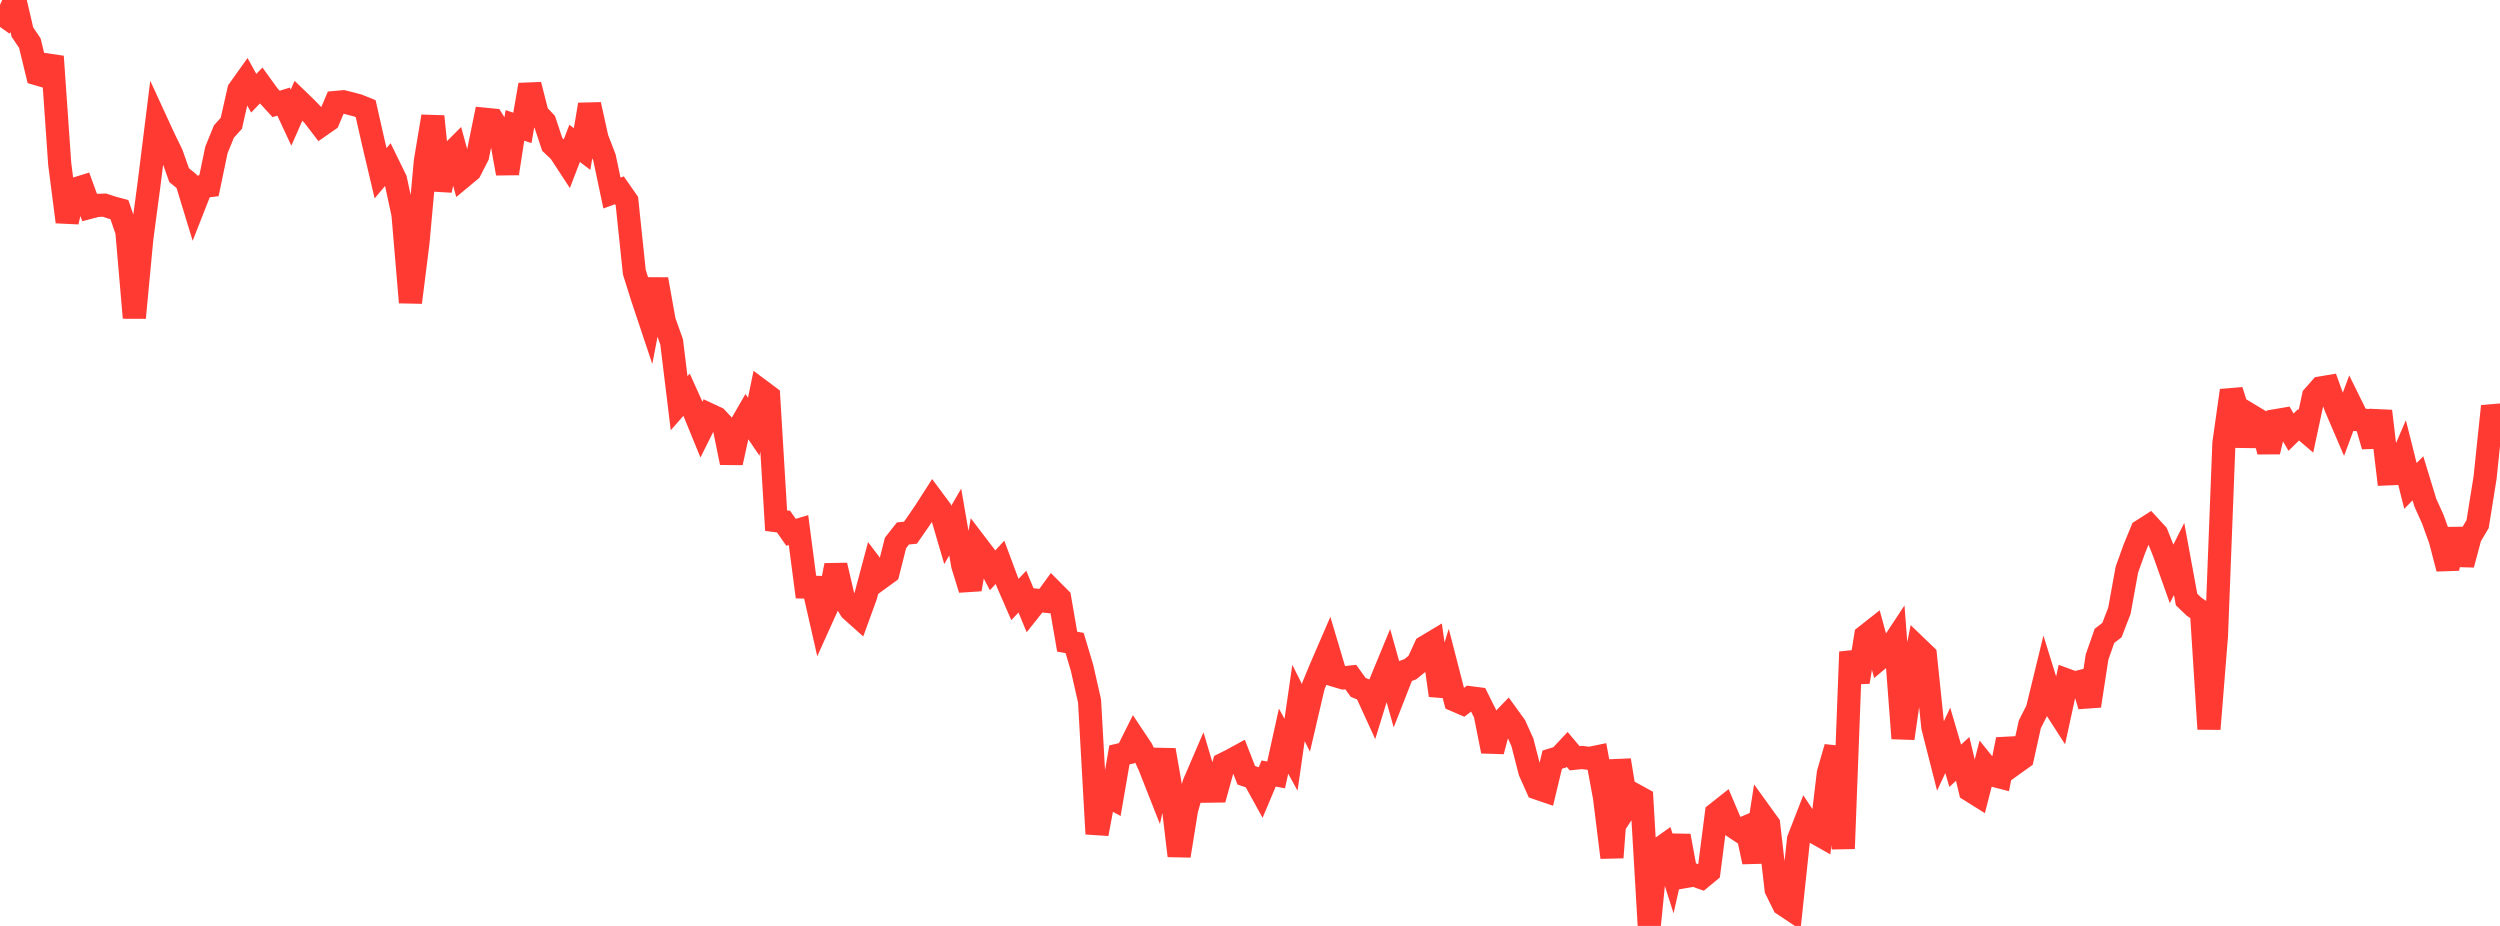 <?xml version="1.0" standalone="no"?>
<!DOCTYPE svg PUBLIC "-//W3C//DTD SVG 1.1//EN" "http://www.w3.org/Graphics/SVG/1.1/DTD/svg11.dtd">

<svg width="135" height="50" viewBox="0 0 135 50" preserveAspectRatio="none" 
  xmlns="http://www.w3.org/2000/svg"
  xmlns:xlink="http://www.w3.org/1999/xlink">


<polyline points="0.0, 1.454 0.403, 0.886 0.806, 0.0 1.209, 1.731 1.612, 2.329 2.015, 3.991 2.418, 4.11 2.821, 3.052 3.224, 8.841 3.627, 11.981 4.03, 10.214 4.433, 10.09 4.836, 11.197 5.239, 11.091 5.642, 11.078 6.045, 11.211 6.448, 11.32 6.851, 12.494 7.254, 17.159 7.657, 12.885 8.06, 9.855 8.463, 6.615 8.866, 7.49 9.269, 8.316 9.672, 9.457 10.075, 9.786 10.478, 11.105 10.881, 10.078 11.284, 10.029 11.687, 8.096 12.09, 7.106 12.493, 6.656 12.896, 4.869 13.299, 4.304 13.701, 5.035 14.104, 4.617 14.507, 5.173 14.91, 5.612 15.313, 5.488 15.716, 6.353 16.119, 5.436 16.522, 5.825 16.925, 6.241 17.328, 6.767 17.731, 6.486 18.134, 5.531 18.537, 5.495 18.94, 5.596 19.343, 5.703 19.746, 5.867 20.149, 7.647 20.552, 9.356 20.955, 8.874 21.358, 9.699 21.761, 11.569 22.164, 16.329 22.567, 13.125 22.97, 8.703 23.373, 6.287 23.776, 10.272 24.179, 8.463 24.582, 8.06 24.985, 9.539 25.388, 9.204 25.791, 8.417 26.194, 6.441 26.597, 6.481 27.0, 7.129 27.403, 9.367 27.806, 6.772 28.209, 6.906 28.612, 4.579 29.015, 6.157 29.418, 6.584 29.821, 7.797 30.224, 8.176 30.627, 8.792 31.03, 7.741 31.433, 8.049 31.836, 5.647 32.239, 7.471 32.642, 8.511 33.045, 10.423 33.448, 10.276 33.851, 10.854 34.254, 14.698 34.657, 15.982 35.06, 17.189 35.463, 15.083 35.866, 17.332 36.269, 18.466 36.672, 21.773 37.075, 21.314 37.478, 22.208 37.881, 23.193 38.284, 22.385 38.687, 22.572 39.09, 23.003 39.493, 24.985 39.896, 23.147 40.299, 22.449 40.701, 23.04 41.104, 21.113 41.507, 21.414 41.91, 28.116 42.313, 28.168 42.716, 28.745 43.119, 28.625 43.522, 31.702 43.925, 31.713 44.328, 33.484 44.731, 32.593 45.134, 30.528 45.537, 32.256 45.94, 32.928 46.343, 33.288 46.746, 32.181 47.149, 30.671 47.552, 31.205 47.955, 30.911 48.358, 29.317 48.761, 28.806 49.164, 28.767 49.567, 28.187 49.97, 27.596 50.373, 26.968 50.776, 27.512 51.179, 28.886 51.582, 28.189 51.985, 30.521 52.388, 31.824 52.791, 29.5 53.194, 30.029 53.597, 30.798 54.0, 30.364 54.403, 31.447 54.806, 32.373 55.209, 31.948 55.612, 32.922 56.015, 32.416 56.418, 32.46 56.821, 31.904 57.224, 32.309 57.627, 34.649 58.03, 34.722 58.433, 36.076 58.836, 37.856 59.239, 45.029 59.642, 42.88 60.045, 43.099 60.448, 40.765 60.851, 40.669 61.254, 39.862 61.657, 40.467 62.06, 41.335 62.463, 42.357 62.866, 40.504 63.269, 42.817 63.672, 46.213 64.075, 43.717 64.478, 42.309 64.881, 41.372 65.284, 42.722 65.687, 42.717 66.09, 41.256 66.493, 41.054 66.896, 40.834 67.299, 41.865 67.701, 41.998 68.104, 42.73 68.507, 41.771 68.91, 41.845 69.313, 40.021 69.716, 40.756 70.119, 37.962 70.522, 38.766 70.925, 37.039 71.328, 36.064 71.731, 35.133 72.134, 36.486 72.537, 36.606 72.94, 36.561 73.343, 37.119 73.746, 37.282 74.149, 38.162 74.552, 36.855 74.955, 35.879 75.358, 37.316 75.761, 36.287 76.164, 36.134 76.567, 35.805 76.97, 34.929 77.373, 34.687 77.776, 37.551 78.179, 36.248 78.582, 37.812 78.985, 37.986 79.388, 37.678 79.791, 37.73 80.194, 38.541 80.597, 40.567 81.0, 39.054 81.403, 38.636 81.806, 39.193 82.209, 40.082 82.612, 41.655 83.015, 42.56 83.418, 42.698 83.821, 41.021 84.224, 40.897 84.627, 40.466 85.03, 40.945 85.433, 40.905 85.836, 40.954 86.239, 40.871 86.642, 43.05 87.045, 46.303 87.448, 41.051 87.851, 43.53 88.254, 42.914 88.657, 43.136 89.06, 50.0 89.463, 45.949 89.866, 45.664 90.269, 46.932 90.672, 45.138 91.075, 47.32 91.478, 47.249 91.881, 47.392 92.284, 47.059 92.687, 43.929 93.09, 43.611 93.493, 44.562 93.896, 44.831 94.299, 44.659 94.701, 46.543 95.104, 43.957 95.507, 44.516 95.91, 48.025 96.313, 48.843 96.716, 49.111 97.119, 45.33 97.522, 44.295 97.925, 44.904 98.328, 45.131 98.731, 41.75 99.134, 40.355 99.537, 45.826 99.94, 35.203 100.343, 36.826 100.746, 34.347 101.149, 34.03 101.552, 35.508 101.955, 35.171 102.358, 34.561 102.761, 39.872 103.164, 37.055 103.567, 34.999 103.97, 35.386 104.373, 39.259 104.776, 40.844 105.179, 39.979 105.582, 41.352 105.985, 40.98 106.388, 42.676 106.791, 42.928 107.194, 41.351 107.597, 41.849 108.0, 41.954 108.403, 39.931 108.806, 41.218 109.209, 40.929 109.612, 39.111 110.015, 38.317 110.418, 36.662 110.821, 37.961 111.224, 38.587 111.627, 36.734 112.03, 36.882 112.433, 36.781 112.836, 38.118 113.239, 35.486 113.642, 34.336 114.045, 34.026 114.448, 32.98 114.851, 30.76 115.254, 29.638 115.657, 28.656 116.06, 28.399 116.463, 28.837 116.866, 29.85 117.269, 30.984 117.672, 30.182 118.075, 32.374 118.478, 32.76 118.881, 33.034 119.284, 39.365 119.687, 34.348 120.09, 23.941 120.493, 21.09 120.896, 22.357 121.299, 24.042 121.701, 22.534 122.104, 22.777 122.507, 24.391 122.91, 22.713 123.313, 22.644 123.716, 23.337 124.119, 22.943 124.522, 23.286 124.925, 21.405 125.328, 20.948 125.731, 20.88 126.134, 21.996 126.537, 22.936 126.94, 21.849 127.343, 22.665 127.746, 22.699 128.149, 24.091 128.552, 22.201 128.955, 25.588 129.358, 25.571 129.761, 24.635 130.164, 26.241 130.567, 25.828 130.97, 27.147 131.373, 28.04 131.776, 29.159 132.179, 30.707 132.582, 28.569 132.985, 30.487 133.388, 28.982 133.791, 28.301 134.194, 25.794 134.597, 21.938 135.0, 23.393" fill="none" stroke="#ff3a33" stroke-width="1.25"/>

</svg>